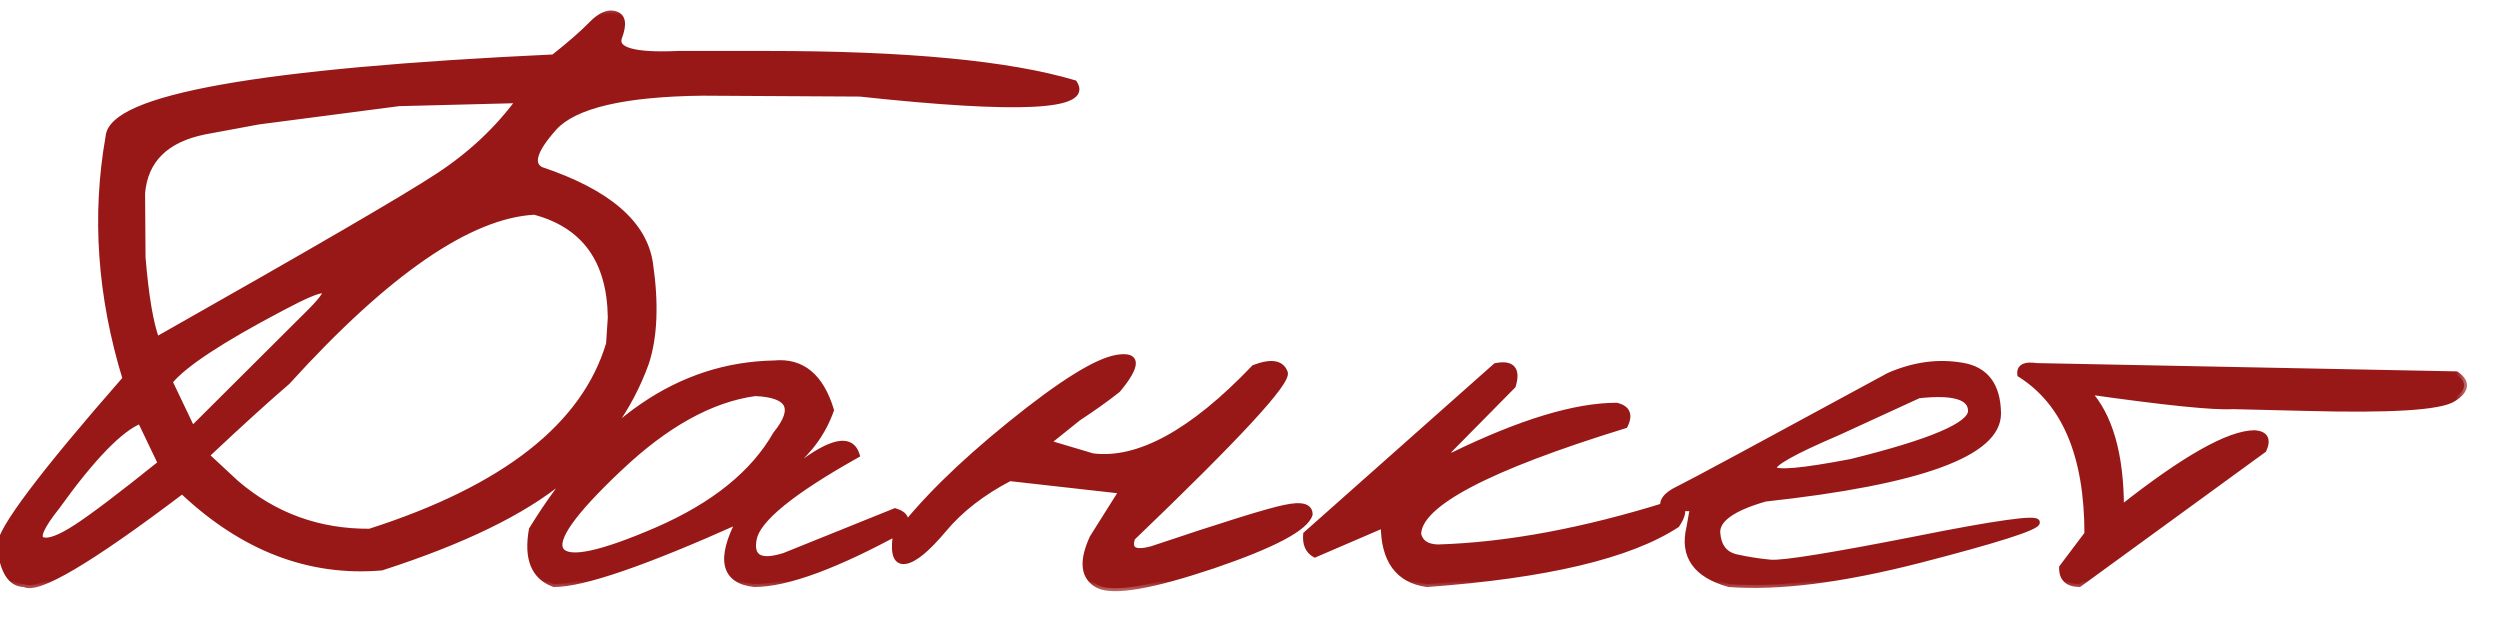 <?xml version="1.0" encoding="UTF-8"?> <svg xmlns="http://www.w3.org/2000/svg" width="84" height="21" viewBox="0 0 84 21" fill="none"><mask id="path-1-outside-1_3760_703" maskUnits="userSpaceOnUse" x="-1" y="0" width="84" height="20" fill="black"><rect fill="white" x="-1" width="84" height="20"></rect><path d="M19.878 0.815C20.171 0.513 20.439 0.4 20.684 0.479C20.928 0.557 20.967 0.815 20.801 1.255C20.645 1.694 21.309 1.88 22.793 1.812H25.781C30.459 1.812 33.897 2.139 36.094 2.793C36.631 3.604 34.228 3.721 28.887 3.145L23.613 3.115C20.967 3.145 19.302 3.535 18.618 4.287C17.944 5.039 17.798 5.513 18.179 5.708C20.425 6.46 21.645 7.51 21.841 8.857C22.036 10.195 21.992 11.304 21.709 12.183C21.152 13.726 20.21 15.039 18.882 16.123C17.564 17.207 15.542 18.189 12.817 19.067C10.386 19.273 8.154 18.413 6.123 16.489C3.027 18.833 1.26 19.878 0.82 19.624C0.361 19.624 0.088 19.194 0 18.335C0 17.808 1.406 15.938 4.219 12.725C3.369 9.951 3.179 7.241 3.647 4.595C3.745 3.276 8.73 2.388 18.604 1.929C19.17 1.479 19.595 1.108 19.878 0.815ZM8.687 4.082L6.87 4.419C5.571 4.683 4.873 5.371 4.775 6.484L4.79 8.652C4.897 9.951 5.054 10.874 5.259 11.421C10.474 8.472 13.623 6.641 14.707 5.928C15.801 5.215 16.714 4.36 17.446 3.364L13.403 3.467L8.687 4.082ZM6.929 15.303L7.939 16.24C9.219 17.334 10.713 17.876 12.422 17.866C16.963 16.411 19.644 14.307 20.464 11.553L20.523 10.659C20.493 8.745 19.639 7.563 17.959 7.114C15.771 7.231 13.003 9.136 9.653 12.827C8.979 13.403 8.071 14.229 6.929 15.303ZM5.698 12.827L6.46 14.424L10.459 10.44C11.338 9.551 11.001 9.521 9.448 10.352C7.407 11.426 6.157 12.251 5.698 12.827ZM1.904 17.031C1.377 17.695 1.216 18.066 1.421 18.145C1.626 18.223 2.007 18.081 2.563 17.72C3.12 17.358 4.067 16.641 5.405 15.566L4.717 14.131C4.033 14.404 3.096 15.371 1.904 17.031ZM26.016 12.212C26.943 12.124 27.578 12.646 27.92 13.779C27.666 14.502 27.222 15.127 26.587 15.654H26.836C27.949 14.805 28.599 14.683 28.784 15.288C26.606 16.509 25.454 17.446 25.327 18.101C25.2 18.745 25.547 18.936 26.367 18.672L30.073 17.178C30.435 17.285 30.518 17.49 30.322 17.793C28.096 19.014 26.436 19.624 25.342 19.624C24.326 19.507 24.16 18.794 24.844 17.485C21.67 18.911 19.595 19.624 18.618 19.624C17.944 19.38 17.695 18.77 17.871 17.793C20.117 14.131 22.832 12.271 26.016 12.212ZM20.801 15.742C19.238 17.217 18.589 18.135 18.852 18.496C19.116 18.857 20.195 18.628 22.09 17.808C23.994 16.977 25.322 15.903 26.074 14.585C26.777 13.716 26.543 13.257 25.371 13.208C23.887 13.413 22.363 14.258 20.801 15.742ZM42.144 12.358C42.71 12.144 43.052 12.197 43.169 12.52C43.286 12.832 41.577 14.683 38.042 18.071C37.905 18.481 38.125 18.608 38.701 18.452C41.143 17.632 42.637 17.168 43.184 17.061C43.73 16.943 44.004 17.017 44.004 17.28C43.867 17.739 42.778 18.315 40.737 19.009C38.696 19.692 37.422 19.912 36.914 19.668C36.406 19.414 36.338 18.882 36.709 18.071L37.705 16.489L33.926 16.064C33.008 16.543 32.27 17.114 31.714 17.778C31.157 18.442 30.727 18.799 30.425 18.848C30.132 18.896 30.02 18.638 30.088 18.071C30.967 16.899 32.251 15.63 33.94 14.263C35.64 12.886 36.836 12.139 37.529 12.021C38.232 11.904 38.242 12.261 37.559 13.091C37.178 13.394 36.733 13.711 36.226 14.043L35.185 14.878L36.709 15.332C38.252 15.527 40.063 14.536 42.144 12.358ZM50.259 12.3C50.806 12.192 50.996 12.412 50.83 12.959L48.516 15.303H48.809C51.094 14.19 52.93 13.633 54.316 13.633C54.678 13.721 54.77 13.94 54.595 14.292C49.966 15.718 47.651 16.939 47.651 17.954C47.72 18.237 47.94 18.384 48.31 18.394C50.625 18.325 53.203 17.847 56.045 16.958C56.562 16.919 56.66 17.144 56.338 17.632C54.756 18.667 51.958 19.331 47.944 19.624C46.977 19.487 46.494 18.823 46.494 17.632L44.18 18.628C43.955 18.501 43.857 18.276 43.887 17.954L50.259 12.3ZM63.472 12.622C64.302 12.261 65.117 12.148 65.918 12.285C66.719 12.412 67.124 12.949 67.134 13.896C67.134 15.234 64.526 16.186 59.312 16.753C58.218 17.065 57.681 17.446 57.7 17.895C57.73 18.345 57.93 18.618 58.301 18.716C58.682 18.804 59.082 18.867 59.502 18.906C59.932 18.936 61.538 18.677 64.321 18.13C67.105 17.573 68.477 17.383 68.438 17.559C68.408 17.725 67.09 18.145 64.482 18.818C61.885 19.482 59.756 19.751 58.096 19.624C56.982 19.311 56.538 18.682 56.763 17.734L56.88 17.075H55.898C55.82 16.841 55.986 16.626 56.397 16.431C56.816 16.226 59.175 14.956 63.472 12.622ZM61.758 14.526C58.721 15.825 58.867 16.157 62.197 15.523C64.883 14.858 66.226 14.287 66.226 13.809C66.226 13.33 65.64 13.154 64.468 13.281L61.758 14.526ZM68.438 12.3L82.529 12.578C82.91 12.842 82.876 13.115 82.427 13.398C81.978 13.682 80.322 13.784 77.461 13.706L75.015 13.648C74.39 13.687 72.764 13.521 70.137 13.149C70.889 13.96 71.265 15.273 71.265 17.09C73.403 15.4 74.902 14.556 75.762 14.556C76.113 14.585 76.211 14.771 76.055 15.112L69.858 19.624C69.468 19.614 69.277 19.429 69.287 19.067L70.137 17.939C70.137 15.312 69.385 13.525 67.881 12.578C67.852 12.334 68.037 12.241 68.438 12.3Z"></path></mask><path d="M19.878 0.815C20.171 0.513 20.439 0.4 20.684 0.479C20.928 0.557 20.967 0.815 20.801 1.255C20.645 1.694 21.309 1.88 22.793 1.812H25.781C30.459 1.812 33.897 2.139 36.094 2.793C36.631 3.604 34.228 3.721 28.887 3.145L23.613 3.115C20.967 3.145 19.302 3.535 18.618 4.287C17.944 5.039 17.798 5.513 18.179 5.708C20.425 6.46 21.645 7.51 21.841 8.857C22.036 10.195 21.992 11.304 21.709 12.183C21.152 13.726 20.21 15.039 18.882 16.123C17.564 17.207 15.542 18.189 12.817 19.067C10.386 19.273 8.154 18.413 6.123 16.489C3.027 18.833 1.26 19.878 0.82 19.624C0.361 19.624 0.088 19.194 0 18.335C0 17.808 1.406 15.938 4.219 12.725C3.369 9.951 3.179 7.241 3.647 4.595C3.745 3.276 8.73 2.388 18.604 1.929C19.17 1.479 19.595 1.108 19.878 0.815ZM8.687 4.082L6.87 4.419C5.571 4.683 4.873 5.371 4.775 6.484L4.79 8.652C4.897 9.951 5.054 10.874 5.259 11.421C10.474 8.472 13.623 6.641 14.707 5.928C15.801 5.215 16.714 4.36 17.446 3.364L13.403 3.467L8.687 4.082ZM6.929 15.303L7.939 16.24C9.219 17.334 10.713 17.876 12.422 17.866C16.963 16.411 19.644 14.307 20.464 11.553L20.523 10.659C20.493 8.745 19.639 7.563 17.959 7.114C15.771 7.231 13.003 9.136 9.653 12.827C8.979 13.403 8.071 14.229 6.929 15.303ZM5.698 12.827L6.46 14.424L10.459 10.44C11.338 9.551 11.001 9.521 9.448 10.352C7.407 11.426 6.157 12.251 5.698 12.827ZM1.904 17.031C1.377 17.695 1.216 18.066 1.421 18.145C1.626 18.223 2.007 18.081 2.563 17.72C3.12 17.358 4.067 16.641 5.405 15.566L4.717 14.131C4.033 14.404 3.096 15.371 1.904 17.031ZM26.016 12.212C26.943 12.124 27.578 12.646 27.92 13.779C27.666 14.502 27.222 15.127 26.587 15.654H26.836C27.949 14.805 28.599 14.683 28.784 15.288C26.606 16.509 25.454 17.446 25.327 18.101C25.2 18.745 25.547 18.936 26.367 18.672L30.073 17.178C30.435 17.285 30.518 17.49 30.322 17.793C28.096 19.014 26.436 19.624 25.342 19.624C24.326 19.507 24.16 18.794 24.844 17.485C21.67 18.911 19.595 19.624 18.618 19.624C17.944 19.38 17.695 18.77 17.871 17.793C20.117 14.131 22.832 12.271 26.016 12.212ZM20.801 15.742C19.238 17.217 18.589 18.135 18.852 18.496C19.116 18.857 20.195 18.628 22.09 17.808C23.994 16.977 25.322 15.903 26.074 14.585C26.777 13.716 26.543 13.257 25.371 13.208C23.887 13.413 22.363 14.258 20.801 15.742ZM42.144 12.358C42.71 12.144 43.052 12.197 43.169 12.52C43.286 12.832 41.577 14.683 38.042 18.071C37.905 18.481 38.125 18.608 38.701 18.452C41.143 17.632 42.637 17.168 43.184 17.061C43.73 16.943 44.004 17.017 44.004 17.28C43.867 17.739 42.778 18.315 40.737 19.009C38.696 19.692 37.422 19.912 36.914 19.668C36.406 19.414 36.338 18.882 36.709 18.071L37.705 16.489L33.926 16.064C33.008 16.543 32.27 17.114 31.714 17.778C31.157 18.442 30.727 18.799 30.425 18.848C30.132 18.896 30.02 18.638 30.088 18.071C30.967 16.899 32.251 15.63 33.94 14.263C35.64 12.886 36.836 12.139 37.529 12.021C38.232 11.904 38.242 12.261 37.559 13.091C37.178 13.394 36.733 13.711 36.226 14.043L35.185 14.878L36.709 15.332C38.252 15.527 40.063 14.536 42.144 12.358ZM50.259 12.3C50.806 12.192 50.996 12.412 50.83 12.959L48.516 15.303H48.809C51.094 14.19 52.93 13.633 54.316 13.633C54.678 13.721 54.77 13.94 54.595 14.292C49.966 15.718 47.651 16.939 47.651 17.954C47.72 18.237 47.94 18.384 48.31 18.394C50.625 18.325 53.203 17.847 56.045 16.958C56.562 16.919 56.66 17.144 56.338 17.632C54.756 18.667 51.958 19.331 47.944 19.624C46.977 19.487 46.494 18.823 46.494 17.632L44.18 18.628C43.955 18.501 43.857 18.276 43.887 17.954L50.259 12.3ZM63.472 12.622C64.302 12.261 65.117 12.148 65.918 12.285C66.719 12.412 67.124 12.949 67.134 13.896C67.134 15.234 64.526 16.186 59.312 16.753C58.218 17.065 57.681 17.446 57.7 17.895C57.73 18.345 57.93 18.618 58.301 18.716C58.682 18.804 59.082 18.867 59.502 18.906C59.932 18.936 61.538 18.677 64.321 18.13C67.105 17.573 68.477 17.383 68.438 17.559C68.408 17.725 67.09 18.145 64.482 18.818C61.885 19.482 59.756 19.751 58.096 19.624C56.982 19.311 56.538 18.682 56.763 17.734L56.88 17.075H55.898C55.82 16.841 55.986 16.626 56.397 16.431C56.816 16.226 59.175 14.956 63.472 12.622ZM61.758 14.526C58.721 15.825 58.867 16.157 62.197 15.523C64.883 14.858 66.226 14.287 66.226 13.809C66.226 13.33 65.64 13.154 64.468 13.281L61.758 14.526ZM68.438 12.3L82.529 12.578C82.91 12.842 82.876 13.115 82.427 13.398C81.978 13.682 80.322 13.784 77.461 13.706L75.015 13.648C74.39 13.687 72.764 13.521 70.137 13.149C70.889 13.96 71.265 15.273 71.265 17.09C73.403 15.4 74.902 14.556 75.762 14.556C76.113 14.585 76.211 14.771 76.055 15.112L69.858 19.624C69.468 19.614 69.277 19.429 69.287 19.067L70.137 17.939C70.137 15.312 69.385 13.525 67.881 12.578C67.852 12.334 68.037 12.241 68.438 12.3Z" fill="#981818"></path><path d="M19.878 0.815L19.806 0.746L19.806 0.746L19.878 0.815ZM20.801 1.255L20.707 1.22L20.707 1.221L20.801 1.255ZM22.793 1.812V1.711L22.788 1.712L22.793 1.812ZM36.094 2.793L36.177 2.738L36.157 2.707L36.122 2.697L36.094 2.793ZM28.887 3.145L28.898 3.045L28.887 3.045L28.887 3.145ZM23.613 3.115L23.614 3.015L23.612 3.015L23.613 3.115ZM18.618 4.287L18.544 4.22L18.544 4.22L18.618 4.287ZM18.179 5.708L18.133 5.797L18.14 5.8L18.147 5.803L18.179 5.708ZM21.841 8.857L21.742 8.872L21.742 8.872L21.841 8.857ZM21.709 12.183L21.803 12.217L21.804 12.213L21.709 12.183ZM18.882 16.123L18.819 16.046L18.818 16.046L18.882 16.123ZM12.817 19.067L12.826 19.167L12.837 19.166L12.848 19.163L12.817 19.067ZM6.123 16.489L6.192 16.417L6.13 16.358L6.063 16.41L6.123 16.489ZM0.82 19.624L0.87 19.537L0.847 19.524H0.82V19.624ZM0 18.335H-0.101L-0.099 18.345L0 18.335ZM4.219 12.725L4.294 12.79L4.331 12.749L4.314 12.695L4.219 12.725ZM3.647 4.595L3.746 4.612L3.747 4.602L3.647 4.595ZM18.604 1.929L18.608 2.029L18.64 2.027L18.666 2.007L18.604 1.929ZM8.687 4.082L8.674 3.983L8.668 3.984L8.687 4.082ZM6.87 4.419L6.852 4.321L6.85 4.321L6.87 4.419ZM4.775 6.484L4.675 6.476L4.675 6.485L4.775 6.484ZM4.79 8.652L4.69 8.653L4.69 8.661L4.79 8.652ZM5.259 11.421L5.165 11.456L5.206 11.566L5.308 11.508L5.259 11.421ZM14.707 5.928L14.652 5.844L14.652 5.844L14.707 5.928ZM17.446 3.364L17.527 3.424L17.648 3.259L17.444 3.264L17.446 3.364ZM13.403 3.467L13.401 3.366L13.39 3.368L13.403 3.467ZM6.929 15.303L6.86 15.23L6.782 15.303L6.861 15.376L6.929 15.303ZM7.939 16.24L7.871 16.314L7.874 16.316L7.939 16.24ZM12.422 17.866L12.422 17.966L12.438 17.966L12.452 17.961L12.422 17.866ZM20.464 11.553L20.56 11.581L20.563 11.57L20.564 11.559L20.464 11.553ZM20.523 10.659L20.623 10.666L20.622 10.658L20.523 10.659ZM17.959 7.114L17.985 7.018L17.97 7.014L17.954 7.014L17.959 7.114ZM9.653 12.827L9.719 12.904L9.727 12.894L9.653 12.827ZM5.698 12.827L5.62 12.765L5.581 12.814L5.608 12.87L5.698 12.827ZM6.46 14.424L6.37 14.467L6.431 14.594L6.531 14.495L6.46 14.424ZM10.459 10.44L10.53 10.51L10.53 10.51L10.459 10.44ZM9.448 10.352L9.495 10.44L9.495 10.44L9.448 10.352ZM1.904 17.031L1.983 17.093L1.986 17.09L1.904 17.031ZM2.563 17.72L2.509 17.636L2.563 17.72ZM5.405 15.566L5.468 15.644L5.53 15.595L5.495 15.523L5.405 15.566ZM4.717 14.131L4.807 14.088L4.767 14.003L4.68 14.038L4.717 14.131ZM19.95 0.885C20.235 0.591 20.465 0.514 20.653 0.574L20.714 0.383C20.414 0.287 20.107 0.435 19.806 0.746L19.95 0.885ZM20.653 0.574C20.699 0.589 20.73 0.61 20.752 0.635C20.773 0.661 20.79 0.696 20.797 0.746C20.813 0.85 20.788 1.005 20.707 1.22L20.894 1.29C20.979 1.065 21.018 0.871 20.995 0.716C20.983 0.637 20.954 0.565 20.905 0.507C20.855 0.448 20.79 0.408 20.714 0.383L20.653 0.574ZM20.707 1.221C20.658 1.358 20.671 1.49 20.76 1.6C20.843 1.702 20.982 1.772 21.155 1.82C21.503 1.917 22.054 1.946 22.798 1.911L22.788 1.712C22.047 1.746 21.524 1.715 21.209 1.627C21.05 1.583 20.959 1.528 20.915 1.474C20.877 1.427 20.865 1.372 20.895 1.288L20.707 1.221ZM22.793 1.912H25.781V1.712H22.793V1.912ZM25.781 1.912C30.457 1.912 33.883 2.239 36.065 2.889L36.122 2.697C33.91 2.038 30.461 1.712 25.781 1.712V1.912ZM36.01 2.848C36.069 2.936 36.074 2.995 36.062 3.035C36.049 3.077 36.007 3.129 35.901 3.181C35.688 3.287 35.29 3.36 34.69 3.389C33.497 3.447 31.568 3.333 28.897 3.045L28.876 3.244C31.547 3.532 33.49 3.648 34.7 3.589C35.301 3.559 35.736 3.487 35.99 3.36C36.118 3.297 36.217 3.211 36.253 3.094C36.29 2.974 36.253 2.852 36.177 2.738L36.01 2.848ZM28.887 3.045L23.614 3.015L23.613 3.215L28.886 3.245L28.887 3.045ZM23.612 3.015C22.285 3.03 21.199 3.135 20.357 3.333C19.517 3.53 18.906 3.822 18.544 4.22L18.692 4.354C19.014 4 19.578 3.721 20.402 3.528C21.225 3.335 22.295 3.23 23.614 3.215L23.612 3.015ZM18.544 4.22C18.205 4.598 17.987 4.918 17.907 5.177C17.867 5.308 17.859 5.432 17.898 5.542C17.937 5.655 18.02 5.739 18.133 5.797L18.224 5.619C18.147 5.579 18.105 5.531 18.086 5.476C18.066 5.42 18.066 5.342 18.099 5.236C18.165 5.021 18.357 4.728 18.693 4.354L18.544 4.22ZM18.147 5.803C20.385 6.552 21.555 7.583 21.742 8.872L21.94 8.843C21.736 7.436 20.465 6.368 18.21 5.613L18.147 5.803ZM21.742 8.872C21.936 10.201 21.891 11.293 21.614 12.152L21.804 12.213C22.094 11.315 22.136 10.19 21.94 8.843L21.742 8.872ZM21.615 12.149C21.065 13.674 20.133 14.973 18.819 16.046L18.945 16.201C20.287 15.106 21.24 13.777 21.803 12.217L21.615 12.149ZM18.818 16.046C17.514 17.118 15.506 18.095 12.787 18.972L12.848 19.163C15.578 18.282 17.613 17.296 18.945 16.2L18.818 16.046ZM12.809 18.968C10.41 19.17 8.206 18.324 6.192 16.417L6.054 16.562C8.103 18.502 10.361 19.375 12.826 19.167L12.809 18.968ZM6.063 16.41C4.516 17.581 3.304 18.425 2.425 18.945C1.985 19.205 1.632 19.381 1.365 19.477C1.232 19.525 1.123 19.551 1.038 19.559C0.952 19.567 0.9 19.555 0.87 19.537L0.77 19.711C0.85 19.757 0.95 19.768 1.056 19.758C1.164 19.748 1.29 19.716 1.433 19.665C1.717 19.563 2.083 19.379 2.526 19.117C3.415 18.591 4.635 17.741 6.183 16.569L6.063 16.41ZM0.82 19.524C0.629 19.524 0.476 19.438 0.355 19.248C0.231 19.052 0.143 18.748 0.099 18.325L-0.099 18.345C-0.055 18.781 0.038 19.121 0.187 19.355C0.339 19.595 0.552 19.724 0.82 19.724V19.524ZM0.1 18.335C0.1 18.288 0.116 18.216 0.159 18.112C0.2 18.01 0.263 17.886 0.35 17.738C0.523 17.443 0.784 17.063 1.135 16.597C1.836 15.665 2.888 14.396 4.294 12.79L4.144 12.659C2.737 14.266 1.68 15.539 0.975 16.477C0.622 16.946 0.356 17.333 0.177 17.637C0.088 17.789 0.02 17.923 -0.027 18.037C-0.072 18.149 -0.1 18.25 -0.1 18.335H0.1ZM4.314 12.695C3.469 9.936 3.28 7.242 3.746 4.612L3.549 4.577C3.077 7.241 3.269 9.967 4.123 12.754L4.314 12.695ZM3.747 4.602C3.757 4.471 3.828 4.335 3.981 4.194C4.134 4.053 4.365 3.914 4.677 3.778C5.302 3.507 6.233 3.26 7.477 3.038C9.963 2.595 13.673 2.258 18.608 2.029L18.599 1.829C13.661 2.058 9.941 2.396 7.442 2.841C6.193 3.064 5.243 3.314 4.597 3.595C4.274 3.735 4.022 3.885 3.846 4.047C3.669 4.209 3.562 4.389 3.548 4.587L3.747 4.602ZM18.666 2.007C19.233 1.557 19.662 1.183 19.95 0.885L19.806 0.746C19.527 1.034 19.107 1.402 18.541 1.85L18.666 2.007ZM8.668 3.984L6.852 4.321L6.888 4.517L8.705 4.18L8.668 3.984ZM6.85 4.321C6.188 4.455 5.669 4.7 5.302 5.062C4.934 5.425 4.726 5.899 4.676 6.476L4.875 6.493C4.922 5.957 5.113 5.53 5.443 5.204C5.774 4.878 6.253 4.646 6.89 4.517L6.85 4.321ZM4.675 6.485L4.69 8.653L4.89 8.652L4.875 6.484L4.675 6.485ZM4.69 8.661C4.798 9.96 4.955 10.895 5.165 11.456L5.352 11.386C5.153 10.853 4.997 9.942 4.89 8.644L4.69 8.661ZM5.308 11.508C10.521 8.559 13.675 6.726 14.762 6.011L14.652 5.844C13.572 6.555 10.426 8.384 5.21 11.334L5.308 11.508ZM14.762 6.012C15.865 5.292 16.787 4.43 17.527 3.424L17.366 3.305C16.641 4.291 15.737 5.137 14.652 5.844L14.762 6.012ZM17.444 3.264L13.401 3.367L13.406 3.567L17.449 3.464L17.444 3.264ZM13.39 3.368L8.674 3.983L8.699 4.181L13.416 3.566L13.39 3.368ZM6.861 15.376L7.871 16.314L8.007 16.167L6.997 15.229L6.861 15.376ZM7.874 16.316C9.172 17.426 10.69 17.976 12.422 17.966L12.421 17.766C10.736 17.776 9.265 17.242 8.004 16.164L7.874 16.316ZM12.452 17.961C17.004 16.503 19.725 14.383 20.56 11.581L20.368 11.524C19.562 14.23 16.922 16.319 12.391 17.771L12.452 17.961ZM20.564 11.559L20.622 10.666L20.423 10.653L20.364 11.546L20.564 11.559ZM20.622 10.658C20.608 9.686 20.383 8.891 19.941 8.279C19.497 7.666 18.842 7.247 17.985 7.018L17.933 7.211C18.755 7.431 19.367 7.827 19.779 8.396C20.191 8.966 20.408 9.718 20.422 10.661L20.622 10.658ZM17.954 7.014C16.834 7.074 15.577 7.591 14.185 8.548C12.792 9.506 11.257 10.911 9.579 12.76L9.727 12.894C11.399 11.052 12.923 9.659 14.299 8.713C15.675 7.766 16.896 7.271 17.964 7.214L17.954 7.014ZM9.588 12.751C8.913 13.329 8.003 14.155 6.86 15.23L6.997 15.376C8.139 14.302 9.046 13.478 9.718 12.903L9.588 12.751ZM5.608 12.87L6.37 14.467L6.55 14.381L5.788 12.784L5.608 12.87ZM6.531 14.495L10.53 10.51L10.388 10.369L6.389 14.353L6.531 14.495ZM10.53 10.51C10.75 10.287 10.902 10.111 10.976 9.985C10.995 9.953 11.011 9.921 11.021 9.89C11.032 9.86 11.039 9.825 11.034 9.789C11.028 9.749 11.009 9.712 10.974 9.686C10.942 9.663 10.905 9.654 10.874 9.651C10.813 9.646 10.737 9.66 10.654 9.684C10.569 9.709 10.466 9.747 10.346 9.798C10.106 9.9 9.79 10.055 9.401 10.263L9.495 10.44C9.883 10.233 10.192 10.081 10.424 9.982C10.54 9.933 10.635 9.898 10.71 9.876C10.787 9.854 10.834 9.849 10.857 9.851C10.868 9.852 10.864 9.853 10.855 9.847C10.843 9.838 10.837 9.825 10.836 9.816C10.835 9.81 10.837 9.812 10.832 9.826C10.828 9.839 10.819 9.858 10.804 9.883C10.743 9.986 10.607 10.147 10.388 10.369L10.53 10.51ZM9.402 10.263C8.38 10.801 7.554 11.278 6.925 11.693C6.298 12.106 5.86 12.464 5.62 12.765L5.776 12.889C5.996 12.614 6.412 12.271 7.035 11.86C7.656 11.45 8.476 10.976 9.495 10.44L9.402 10.263ZM1.826 16.969C1.561 17.302 1.382 17.57 1.296 17.768C1.254 17.866 1.228 17.959 1.236 18.041C1.24 18.084 1.254 18.125 1.281 18.162C1.308 18.198 1.345 18.223 1.385 18.238L1.456 18.051C1.446 18.047 1.442 18.043 1.441 18.041C1.44 18.04 1.437 18.035 1.435 18.021C1.432 17.991 1.442 17.935 1.48 17.847C1.555 17.675 1.72 17.424 1.983 17.093L1.826 16.969ZM1.385 18.238C1.523 18.291 1.699 18.264 1.895 18.191C2.095 18.116 2.337 17.986 2.618 17.804L2.509 17.636C2.234 17.815 2.006 17.936 1.825 18.003C1.641 18.072 1.524 18.077 1.456 18.051L1.385 18.238ZM2.618 17.804C3.179 17.439 4.13 16.718 5.468 15.644L5.343 15.488C4.005 16.563 3.061 17.278 2.509 17.636L2.618 17.804ZM5.495 15.523L4.807 14.088L4.627 14.174L5.315 15.61L5.495 15.523ZM4.68 14.038C4.318 14.183 3.901 14.505 3.429 14.991C2.956 15.48 2.42 16.141 1.823 16.973L1.986 17.09C2.58 16.262 3.109 15.609 3.573 15.131C4.039 14.65 4.432 14.352 4.754 14.224L4.68 14.038ZM26.016 12.212L26.017 12.312L26.025 12.312L26.016 12.212ZM27.92 13.779L28.014 13.812L28.025 13.782L28.016 13.75L27.92 13.779ZM26.587 15.654L26.523 15.577L26.31 15.754H26.587V15.654ZM26.836 15.654V15.754H26.87L26.897 15.734L26.836 15.654ZM28.784 15.288L28.833 15.375L28.903 15.336L28.88 15.259L28.784 15.288ZM25.327 18.101L25.425 18.12L25.425 18.12L25.327 18.101ZM26.367 18.672L26.398 18.767L26.405 18.765L26.367 18.672ZM30.073 17.178L30.102 17.082L30.068 17.072L30.036 17.085L30.073 17.178ZM30.322 17.793L30.37 17.881L30.393 17.869L30.406 17.847L30.322 17.793ZM25.342 19.624L25.33 19.724H25.342V19.624ZM24.844 17.485L24.932 17.532L25.066 17.276L24.803 17.394L24.844 17.485ZM18.618 19.624L18.584 19.718L18.601 19.724H18.618V19.624ZM17.871 17.793L17.786 17.741L17.776 17.757L17.773 17.775L17.871 17.793ZM20.801 15.742L20.869 15.815L20.87 15.815L20.801 15.742ZM22.09 17.808L22.13 17.899L22.13 17.899L22.09 17.808ZM26.074 14.585L25.997 14.522L25.991 14.528L25.987 14.535L26.074 14.585ZM25.371 13.208L25.375 13.108L25.366 13.108L25.357 13.109L25.371 13.208ZM26.025 12.312C26.466 12.27 26.83 12.373 27.124 12.615C27.421 12.859 27.657 13.253 27.824 13.808L28.016 13.75C27.841 13.173 27.589 12.739 27.251 12.461C26.91 12.18 26.493 12.066 26.006 12.112L26.025 12.312ZM27.826 13.746C27.578 14.45 27.145 15.061 26.523 15.577L26.651 15.731C27.298 15.193 27.754 14.553 28.014 13.812L27.826 13.746ZM26.587 15.754H26.836V15.554H26.587V15.754ZM26.897 15.734C27.452 15.31 27.876 15.08 28.176 15.024C28.324 14.996 28.431 15.012 28.508 15.057C28.584 15.101 28.647 15.182 28.689 15.317L28.88 15.259C28.828 15.091 28.741 14.96 28.608 14.884C28.477 14.808 28.317 14.794 28.14 14.827C27.79 14.893 27.333 15.149 26.775 15.575L26.897 15.734ZM28.735 15.201C27.644 15.812 26.806 16.355 26.224 16.829C25.932 17.066 25.703 17.288 25.537 17.494C25.372 17.7 25.265 17.896 25.229 18.081L25.425 18.12C25.453 17.978 25.538 17.812 25.693 17.619C25.847 17.428 26.065 17.216 26.35 16.984C26.919 16.521 27.746 15.985 28.833 15.375L28.735 15.201ZM25.229 18.081C25.163 18.414 25.21 18.686 25.444 18.814C25.553 18.875 25.691 18.894 25.847 18.884C26.004 18.874 26.188 18.834 26.398 18.767L26.337 18.577C26.136 18.641 25.969 18.676 25.834 18.685C25.699 18.693 25.604 18.674 25.54 18.639C25.428 18.577 25.364 18.432 25.425 18.12L25.229 18.081ZM26.405 18.765L30.111 17.27L30.036 17.085L26.33 18.579L26.405 18.765ZM30.045 17.274C30.216 17.325 30.29 17.39 30.314 17.45C30.337 17.507 30.329 17.597 30.238 17.739L30.406 17.847C30.51 17.686 30.559 17.522 30.499 17.375C30.44 17.229 30.292 17.138 30.102 17.082L30.045 17.274ZM30.274 17.705C28.048 18.926 26.408 19.524 25.342 19.524V19.724C26.463 19.724 28.144 19.101 30.37 17.881L30.274 17.705ZM25.353 19.525C25.109 19.497 24.926 19.434 24.797 19.343C24.67 19.253 24.589 19.133 24.553 18.979C24.479 18.66 24.592 18.183 24.932 17.532L24.755 17.439C24.412 18.096 24.266 18.63 24.358 19.024C24.405 19.226 24.514 19.388 24.682 19.506C24.848 19.623 25.066 19.693 25.33 19.723L25.353 19.525ZM24.803 17.394C23.217 18.106 21.908 18.64 20.875 18.995C19.838 19.351 19.088 19.524 18.618 19.524V19.724C19.125 19.724 19.901 19.541 20.939 19.184C21.981 18.826 23.296 18.29 24.885 17.577L24.803 17.394ZM18.652 19.53C18.339 19.417 18.131 19.222 18.019 18.945C17.904 18.665 17.883 18.289 17.97 17.811L17.773 17.775C17.683 18.273 17.699 18.691 17.833 19.021C17.97 19.355 18.223 19.587 18.584 19.718L18.652 19.53ZM17.956 17.845C20.192 14.201 22.879 12.37 26.017 12.312L26.014 12.112C22.785 12.171 20.043 14.061 17.786 17.741L17.956 17.845ZM20.732 15.669C19.95 16.408 19.391 17.012 19.06 17.479C18.895 17.712 18.783 17.917 18.73 18.092C18.678 18.266 18.68 18.429 18.772 18.555L18.933 18.437C18.894 18.383 18.878 18.295 18.922 18.15C18.965 18.005 19.064 17.82 19.224 17.594C19.542 17.144 20.09 16.551 20.869 15.815L20.732 15.669ZM18.772 18.555C18.861 18.678 19.012 18.738 19.193 18.756C19.376 18.774 19.606 18.751 19.88 18.693C20.43 18.576 21.18 18.31 22.13 17.899L22.05 17.716C21.105 18.125 20.369 18.384 19.839 18.497C19.574 18.554 19.366 18.572 19.213 18.557C19.059 18.542 18.975 18.495 18.933 18.437L18.772 18.555ZM22.13 17.899C24.047 17.064 25.395 15.977 26.161 14.634L25.987 14.535C25.249 15.829 23.942 16.891 22.05 17.716L22.13 17.899ZM26.152 14.648C26.331 14.426 26.456 14.225 26.52 14.043C26.584 13.861 26.59 13.691 26.515 13.543C26.44 13.398 26.297 13.296 26.108 13.227C25.919 13.159 25.673 13.12 25.375 13.108L25.367 13.308C25.655 13.32 25.878 13.357 26.04 13.416C26.203 13.474 26.294 13.551 26.337 13.634C26.379 13.717 26.384 13.827 26.331 13.977C26.278 14.128 26.169 14.309 25.997 14.522L26.152 14.648ZM25.357 13.109C23.845 13.318 22.303 14.177 20.732 15.67L20.87 15.815C22.423 14.339 23.928 13.508 25.385 13.307L25.357 13.109ZM42.144 12.358L42.108 12.265L42.087 12.273L42.071 12.289L42.144 12.358ZM43.169 12.52L43.075 12.554L43.075 12.555L43.169 12.52ZM38.042 18.071L37.973 17.999L37.955 18.016L37.947 18.04L38.042 18.071ZM38.701 18.452L38.727 18.549L38.733 18.547L38.701 18.452ZM43.184 17.061L43.203 17.159L43.205 17.158L43.184 17.061ZM44.004 17.28L44.1 17.309L44.104 17.295V17.28H44.004ZM40.737 19.009L40.769 19.104L40.77 19.104L40.737 19.009ZM36.914 19.668L36.869 19.757L36.871 19.758L36.914 19.668ZM36.709 18.071L36.624 18.017L36.618 18.03L36.709 18.071ZM37.705 16.489L37.79 16.543L37.875 16.408L37.716 16.39L37.705 16.489ZM33.926 16.064L33.937 15.965L33.907 15.962L33.88 15.976L33.926 16.064ZM30.425 18.848L30.409 18.749L30.408 18.749L30.425 18.848ZM30.088 18.071L30.008 18.011L29.992 18.033L29.989 18.059L30.088 18.071ZM33.94 14.263L34.003 14.34L34.003 14.34L33.94 14.263ZM37.529 12.021L37.513 11.923L37.513 11.923L37.529 12.021ZM37.559 13.091L37.621 13.169L37.629 13.162L37.636 13.154L37.559 13.091ZM36.226 14.043L36.171 13.959L36.163 13.965L36.226 14.043ZM35.185 14.878L35.123 14.8L34.974 14.919L35.157 14.974L35.185 14.878ZM36.709 15.332L36.68 15.428L36.688 15.43L36.696 15.431L36.709 15.332ZM42.179 12.452C42.457 12.347 42.664 12.313 42.809 12.336C42.88 12.348 42.934 12.372 42.976 12.405C43.017 12.44 43.051 12.487 43.075 12.554L43.263 12.485C43.228 12.391 43.176 12.311 43.102 12.251C43.029 12.191 42.94 12.155 42.84 12.139C42.644 12.108 42.397 12.155 42.108 12.265L42.179 12.452ZM43.075 12.555C43.073 12.549 43.077 12.552 43.072 12.575C43.067 12.596 43.057 12.625 43.037 12.665C42.999 12.744 42.932 12.85 42.834 12.983C42.638 13.249 42.328 13.612 41.902 14.074C41.049 14.997 39.74 16.305 37.973 17.999L38.111 18.143C39.879 16.449 41.192 15.137 42.049 14.21C42.477 13.746 42.793 13.377 42.995 13.102C43.096 12.964 43.171 12.848 43.217 12.753C43.24 12.705 43.258 12.66 43.267 12.618C43.276 12.577 43.279 12.529 43.263 12.484L43.075 12.555ZM37.947 18.04C37.911 18.149 37.894 18.252 37.907 18.341C37.922 18.436 37.971 18.513 38.054 18.561C38.132 18.606 38.231 18.62 38.34 18.616C38.449 18.612 38.579 18.589 38.727 18.549L38.675 18.356C38.535 18.394 38.421 18.413 38.332 18.416C38.242 18.42 38.186 18.406 38.154 18.387C38.128 18.372 38.111 18.35 38.105 18.311C38.098 18.266 38.105 18.198 38.137 18.103L37.947 18.04ZM38.733 18.547C41.177 17.726 42.664 17.265 43.203 17.159L43.164 16.962C42.609 17.071 41.108 17.538 38.669 18.357L38.733 18.547ZM43.205 17.158C43.475 17.1 43.66 17.094 43.773 17.124C43.827 17.139 43.858 17.16 43.875 17.181C43.892 17.202 43.904 17.232 43.904 17.28H44.104C44.104 17.197 44.082 17.119 44.03 17.055C43.979 16.992 43.907 16.953 43.825 16.931C43.664 16.888 43.439 16.904 43.163 16.963L43.205 17.158ZM43.908 17.252C43.882 17.339 43.806 17.446 43.658 17.57C43.513 17.693 43.307 17.826 43.038 17.968C42.5 18.253 41.724 18.568 40.705 18.914L40.77 19.104C41.792 18.756 42.58 18.437 43.132 18.145C43.407 17.999 43.627 17.859 43.787 17.723C43.947 17.588 44.057 17.451 44.1 17.309L43.908 17.252ZM40.706 18.914C39.687 19.255 38.864 19.479 38.234 19.588C37.919 19.642 37.655 19.667 37.44 19.664C37.224 19.661 37.066 19.63 36.957 19.578L36.871 19.758C37.016 19.828 37.208 19.861 37.437 19.864C37.668 19.867 37.946 19.84 38.268 19.785C38.912 19.674 39.746 19.446 40.769 19.104L40.706 18.914ZM36.959 19.578C36.733 19.465 36.611 19.297 36.581 19.066C36.55 18.827 36.617 18.511 36.8 18.113L36.618 18.03C36.429 18.442 36.345 18.798 36.383 19.091C36.422 19.392 36.588 19.617 36.869 19.757L36.959 19.578ZM36.794 18.125L37.79 16.543L37.62 16.436L36.624 18.018L36.794 18.125ZM37.716 16.39L33.937 15.965L33.915 16.164L37.694 16.589L37.716 16.39ZM33.88 15.976C32.952 16.459 32.204 17.038 31.637 17.714L31.791 17.843C32.337 17.19 33.063 16.627 33.972 16.153L33.88 15.976ZM31.637 17.714C31.361 18.044 31.119 18.294 30.91 18.467C30.7 18.642 30.533 18.729 30.409 18.749L30.441 18.946C30.619 18.918 30.819 18.802 31.038 18.621C31.259 18.437 31.51 18.177 31.791 17.843L31.637 17.714ZM30.408 18.749C30.35 18.759 30.311 18.752 30.285 18.738C30.259 18.724 30.234 18.699 30.213 18.65C30.168 18.547 30.153 18.363 30.187 18.083L29.989 18.059C29.954 18.346 29.962 18.575 30.029 18.73C30.064 18.811 30.117 18.876 30.193 18.915C30.268 18.954 30.353 18.961 30.441 18.946L30.408 18.749ZM30.168 18.131C31.04 16.968 32.318 15.705 34.003 14.34L33.877 14.185C32.184 15.555 30.893 16.831 30.008 18.011L30.168 18.131ZM34.003 14.34C34.851 13.653 35.572 13.125 36.165 12.755C36.761 12.382 37.219 12.175 37.546 12.12L37.513 11.923C37.146 11.985 36.659 12.21 36.059 12.585C35.456 12.961 34.729 13.495 33.877 14.185L34.003 14.34ZM37.546 12.12C37.717 12.091 37.83 12.095 37.895 12.117C37.925 12.127 37.941 12.14 37.949 12.15C37.956 12.161 37.963 12.176 37.964 12.204C37.966 12.264 37.936 12.363 37.854 12.508C37.774 12.649 37.651 12.822 37.481 13.027L37.636 13.154C37.809 12.945 37.94 12.762 38.028 12.607C38.115 12.454 38.167 12.316 38.164 12.198C38.162 12.137 38.145 12.078 38.107 12.028C38.069 11.979 38.017 11.947 37.959 11.928C37.845 11.89 37.693 11.893 37.513 11.923L37.546 12.12ZM37.496 13.012C37.118 13.313 36.677 13.629 36.171 13.959L36.28 14.127C36.79 13.793 37.237 13.474 37.621 13.169L37.496 13.012ZM36.163 13.965L35.123 14.8L35.248 14.956L36.288 14.121L36.163 13.965ZM35.157 14.974L36.68 15.428L36.738 15.236L35.214 14.782L35.157 14.974ZM36.696 15.431C38.291 15.633 40.133 14.608 42.216 12.428L42.071 12.289C39.994 14.464 38.213 15.422 36.721 15.233L36.696 15.431ZM50.259 12.3L50.239 12.202L50.213 12.207L50.192 12.225L50.259 12.3ZM50.83 12.959L50.901 13.029L50.919 13.012L50.926 12.988L50.83 12.959ZM48.516 15.303L48.444 15.232L48.276 15.403H48.516V15.303ZM48.809 15.303V15.403H48.832L48.852 15.393L48.809 15.303ZM54.316 13.633L54.34 13.536L54.328 13.533H54.316V13.633ZM54.595 14.292L54.624 14.388L54.665 14.375L54.684 14.337L54.595 14.292ZM47.651 17.954H47.551V17.966L47.554 17.978L47.651 17.954ZM48.31 18.394L48.308 18.494L48.313 18.494L48.31 18.394ZM56.045 16.958L56.037 16.858L56.026 16.859L56.015 16.863L56.045 16.958ZM56.338 17.632L56.393 17.715L56.41 17.704L56.421 17.687L56.338 17.632ZM47.944 19.624L47.93 19.723L47.941 19.724L47.952 19.724L47.944 19.624ZM46.494 17.632H46.594V17.48L46.455 17.54L46.494 17.632ZM44.18 18.628L44.13 18.715L44.174 18.739L44.219 18.72L44.18 18.628ZM43.887 17.954L43.82 17.879L43.791 17.906L43.787 17.945L43.887 17.954ZM50.278 12.398C50.548 12.345 50.68 12.384 50.736 12.45C50.794 12.516 50.816 12.659 50.734 12.93L50.926 12.988C51.01 12.712 51.02 12.471 50.887 12.319C50.753 12.164 50.517 12.147 50.239 12.202L50.278 12.398ZM50.759 12.889L48.444 15.232L48.587 15.373L50.901 13.029L50.759 12.889ZM48.516 15.403H48.809V15.203H48.516V15.403ZM48.852 15.393C51.133 14.281 52.953 13.733 54.316 13.733V13.533C52.907 13.533 51.054 14.098 48.765 15.213L48.852 15.393ZM54.293 13.73C54.46 13.771 54.536 13.835 54.565 13.902C54.594 13.972 54.588 14.081 54.505 14.247L54.684 14.337C54.777 14.151 54.812 13.975 54.749 13.825C54.685 13.672 54.534 13.583 54.34 13.536L54.293 13.73ZM54.565 14.196C52.249 14.91 50.506 15.574 49.341 16.188C48.758 16.496 48.315 16.793 48.016 17.082C47.718 17.37 47.551 17.661 47.551 17.954H47.751C47.751 17.74 47.874 17.497 48.155 17.226C48.434 16.956 48.859 16.669 49.434 16.365C50.583 15.759 52.312 15.1 54.624 14.388L54.565 14.196ZM47.554 17.978C47.594 18.141 47.679 18.271 47.812 18.36C47.943 18.447 48.111 18.488 48.308 18.494L48.313 18.294C48.139 18.289 48.012 18.253 47.923 18.193C47.836 18.135 47.778 18.05 47.749 17.931L47.554 17.978ZM48.313 18.494C50.639 18.425 53.227 17.944 56.075 17.053L56.015 16.863C53.18 17.749 50.611 18.226 48.308 18.294L48.313 18.494ZM56.052 17.058C56.176 17.048 56.265 17.056 56.325 17.074C56.384 17.091 56.405 17.116 56.415 17.137C56.425 17.162 56.43 17.207 56.406 17.285C56.381 17.362 56.332 17.459 56.254 17.577L56.421 17.687C56.505 17.561 56.564 17.447 56.596 17.345C56.628 17.245 56.636 17.145 56.598 17.057C56.559 16.966 56.479 16.911 56.383 16.882C56.289 16.854 56.172 16.848 56.037 16.858L56.052 17.058ZM56.283 17.548C54.724 18.568 51.949 19.232 47.937 19.524L47.952 19.724C51.967 19.431 54.788 18.766 56.393 17.715L56.283 17.548ZM47.958 19.525C47.496 19.46 47.16 19.271 46.938 18.965C46.713 18.656 46.594 18.215 46.594 17.632H46.394C46.394 18.239 46.517 18.727 46.776 19.082C47.036 19.44 47.426 19.652 47.93 19.723L47.958 19.525ZM46.455 17.54L44.14 18.536L44.219 18.72L46.534 17.724L46.455 17.54ZM44.229 18.541C44.134 18.488 44.069 18.416 44.03 18.324C43.989 18.232 43.973 18.113 43.986 17.963L43.787 17.945C43.771 18.118 43.789 18.272 43.846 18.404C43.904 18.538 44 18.641 44.13 18.715L44.229 18.541ZM43.953 18.029L50.325 12.375L50.192 12.225L43.82 17.879L43.953 18.029ZM63.472 12.622L63.432 12.53L63.424 12.534L63.472 12.622ZM65.918 12.285L65.901 12.384L65.902 12.384L65.918 12.285ZM67.134 13.896H67.234L67.234 13.896L67.134 13.896ZM59.312 16.753L59.301 16.654L59.292 16.654L59.284 16.657L59.312 16.753ZM57.7 17.895L57.6 17.9L57.6 17.902L57.7 17.895ZM58.301 18.716L58.275 18.813L58.278 18.813L58.301 18.716ZM59.502 18.906L59.493 19.006L59.495 19.006L59.502 18.906ZM64.321 18.13L64.341 18.228L64.341 18.228L64.321 18.13ZM68.438 17.559L68.34 17.537L68.339 17.541L68.438 17.559ZM64.482 18.818L64.507 18.915L64.507 18.915L64.482 18.818ZM58.096 19.624L58.069 19.72L58.078 19.723L58.088 19.724L58.096 19.624ZM56.763 17.734L56.86 17.758L56.861 17.752L56.763 17.734ZM56.88 17.075L56.978 17.093L56.999 16.975H56.88V17.075ZM55.898 17.075L55.804 17.107L55.826 17.175H55.898V17.075ZM56.397 16.431L56.44 16.521L56.44 16.52L56.397 16.431ZM61.758 14.526L61.797 14.618L61.8 14.617L61.758 14.526ZM62.197 15.523L62.216 15.621L62.221 15.62L62.197 15.523ZM64.468 13.281L64.457 13.182L64.441 13.184L64.426 13.19L64.468 13.281ZM63.512 12.714C64.326 12.359 65.122 12.251 65.901 12.384L65.935 12.187C65.113 12.046 64.278 12.162 63.432 12.53L63.512 12.714ZM65.902 12.384C66.283 12.444 66.559 12.6 66.743 12.843C66.928 13.089 67.029 13.437 67.034 13.898L67.234 13.896C67.229 13.409 67.122 13.014 66.902 12.723C66.681 12.43 66.354 12.253 65.934 12.186L65.902 12.384ZM67.034 13.896C67.034 14.194 66.89 14.479 66.579 14.752C66.266 15.027 65.79 15.284 65.144 15.52C63.852 15.992 61.906 16.371 59.301 16.654L59.322 16.852C61.932 16.569 63.897 16.188 65.213 15.708C65.87 15.468 66.372 15.201 66.711 14.903C67.052 14.604 67.234 14.268 67.234 13.896H67.034ZM59.284 16.657C58.733 16.814 58.313 16.991 58.031 17.191C57.748 17.392 57.588 17.627 57.6 17.9L57.8 17.891C57.792 17.715 57.892 17.535 58.146 17.355C58.401 17.174 58.796 17.004 59.339 16.849L59.284 16.657ZM57.6 17.902C57.616 18.14 57.677 18.34 57.792 18.497C57.907 18.654 58.071 18.759 58.275 18.812L58.326 18.619C58.16 18.575 58.038 18.494 57.953 18.378C57.867 18.261 57.814 18.101 57.8 17.889L57.6 17.902ZM58.278 18.813C58.664 18.902 59.069 18.966 59.493 19.006L59.511 18.807C59.095 18.768 58.699 18.705 58.323 18.618L58.278 18.813ZM59.495 19.006C59.612 19.014 59.801 19.002 60.056 18.974C60.313 18.945 60.643 18.898 61.045 18.833C61.85 18.703 62.949 18.502 64.341 18.228L64.302 18.032C62.911 18.305 61.815 18.506 61.013 18.635C60.612 18.7 60.286 18.746 60.034 18.775C59.779 18.803 59.606 18.813 59.509 18.806L59.495 19.006ZM64.341 18.228C65.732 17.95 66.769 17.763 67.451 17.669C67.794 17.621 68.043 17.597 68.203 17.595C68.285 17.595 68.335 17.6 68.36 17.606C68.374 17.61 68.369 17.611 68.359 17.602C68.344 17.588 68.334 17.562 68.34 17.537L68.535 17.58C68.546 17.533 68.53 17.488 68.497 17.457C68.471 17.432 68.438 17.42 68.412 17.413C68.359 17.399 68.286 17.395 68.201 17.395C68.028 17.397 67.768 17.423 67.424 17.471C66.735 17.566 65.694 17.753 64.302 18.032L64.341 18.228ZM68.339 17.541C68.342 17.523 68.351 17.517 68.345 17.523C68.34 17.528 68.33 17.537 68.311 17.549C68.274 17.573 68.216 17.603 68.134 17.639C67.97 17.71 67.725 17.798 67.396 17.903C66.74 18.112 65.761 18.385 64.457 18.721L64.507 18.915C65.812 18.578 66.795 18.304 67.457 18.093C67.788 17.988 68.04 17.898 68.214 17.822C68.3 17.785 68.37 17.75 68.421 17.716C68.446 17.7 68.47 17.682 68.489 17.662C68.507 17.644 68.529 17.615 68.536 17.576L68.339 17.541ZM64.458 18.721C61.865 19.384 59.748 19.65 58.103 19.524L58.088 19.724C59.764 19.852 61.905 19.581 64.507 18.915L64.458 18.721ZM58.123 19.528C57.578 19.375 57.213 19.148 57.009 18.86C56.808 18.574 56.752 18.211 56.86 17.757L56.665 17.711C56.548 18.205 56.603 18.631 56.846 18.975C57.086 19.316 57.501 19.561 58.069 19.72L58.123 19.528ZM56.861 17.752L56.978 17.093L56.781 17.058L56.664 17.717L56.861 17.752ZM56.88 16.975H55.898V17.175H56.88V16.975ZM55.993 17.044C55.966 16.962 55.978 16.884 56.044 16.799C56.112 16.71 56.24 16.616 56.44 16.521L56.353 16.34C56.143 16.441 55.982 16.552 55.885 16.677C55.784 16.808 55.753 16.954 55.804 17.107L55.993 17.044ZM56.44 16.52C56.863 16.314 59.224 15.043 63.519 12.71L63.424 12.534C59.125 14.869 56.77 16.137 56.353 16.341L56.44 16.52ZM61.718 14.434C60.959 14.759 60.394 15.025 60.028 15.232C59.846 15.335 59.707 15.426 59.618 15.505C59.574 15.544 59.536 15.585 59.512 15.627C59.488 15.671 59.472 15.73 59.498 15.79C59.523 15.846 59.574 15.877 59.618 15.894C59.665 15.912 59.721 15.922 59.785 15.928C59.911 15.94 60.086 15.936 60.305 15.917C60.745 15.879 61.383 15.78 62.216 15.621L62.178 15.424C61.347 15.583 60.717 15.68 60.288 15.718C60.073 15.736 59.912 15.74 59.803 15.729C59.749 15.724 59.713 15.716 59.691 15.707C59.667 15.698 59.675 15.694 59.681 15.709C59.69 15.728 59.68 15.738 59.687 15.725C59.695 15.711 59.713 15.687 59.75 15.655C59.824 15.59 59.947 15.507 60.126 15.406C60.482 15.205 61.039 14.943 61.797 14.618L61.718 14.434ZM62.221 15.62C63.566 15.287 64.579 14.977 65.258 14.688C65.597 14.544 65.858 14.403 66.035 14.264C66.209 14.128 66.326 13.976 66.326 13.809H66.126C66.126 13.88 66.074 13.98 65.912 14.106C65.754 14.229 65.512 14.363 65.179 14.504C64.516 14.786 63.515 15.094 62.173 15.425L62.221 15.62ZM66.326 13.809C66.326 13.667 66.281 13.542 66.19 13.44C66.101 13.34 65.972 13.269 65.815 13.222C65.502 13.128 65.046 13.118 64.457 13.182L64.478 13.381C65.061 13.318 65.484 13.332 65.757 13.414C65.893 13.454 65.984 13.509 66.041 13.573C66.097 13.635 66.126 13.711 66.126 13.809H66.326ZM64.426 13.19L61.716 14.435L61.8 14.617L64.51 13.372L64.426 13.19ZM68.438 12.3L68.423 12.399L68.436 12.4L68.438 12.3ZM82.529 12.578L82.586 12.496L82.561 12.479L82.531 12.478L82.529 12.578ZM77.461 13.706L77.464 13.606L77.463 13.606L77.461 13.706ZM75.015 13.648L75.017 13.547L75.008 13.548L75.015 13.648ZM70.137 13.149L70.151 13.05L69.872 13.011L70.063 13.217L70.137 13.149ZM71.265 17.09H71.165V17.296L71.327 17.168L71.265 17.09ZM75.762 14.556L75.77 14.456H75.762V14.556ZM76.055 15.112L76.114 15.193L76.135 15.178L76.146 15.154L76.055 15.112ZM69.858 19.624L69.856 19.724L69.89 19.725L69.917 19.705L69.858 19.624ZM69.287 19.067L69.207 19.007L69.188 19.033L69.187 19.065L69.287 19.067ZM70.137 17.939L70.217 18L70.237 17.973V17.939H70.137ZM67.881 12.578L67.782 12.59L67.787 12.637L67.828 12.663L67.881 12.578ZM68.436 12.4L82.527 12.678L82.531 12.478L68.439 12.2L68.436 12.4ZM82.472 12.66C82.654 12.786 82.7 12.889 82.69 12.969C82.679 13.057 82.594 13.175 82.373 13.314L82.48 13.483C82.709 13.339 82.865 13.178 82.888 12.993C82.913 12.799 82.785 12.634 82.586 12.496L82.472 12.66ZM82.373 13.314C82.278 13.374 82.106 13.431 81.846 13.479C81.588 13.526 81.254 13.562 80.842 13.588C80.019 13.639 78.893 13.645 77.464 13.606L77.458 13.806C78.89 13.845 80.023 13.839 80.855 13.788C81.27 13.762 81.613 13.725 81.882 13.675C82.147 13.627 82.351 13.565 82.48 13.483L82.373 13.314ZM77.463 13.606L75.017 13.547L75.012 13.747L77.459 13.806L77.463 13.606ZM75.008 13.548C74.705 13.567 74.15 13.536 73.337 13.453C72.525 13.37 71.464 13.236 70.151 13.05L70.123 13.248C71.437 13.434 72.501 13.569 73.316 13.652C74.129 13.735 74.699 13.767 75.021 13.747L75.008 13.548ZM70.063 13.217C70.79 14.001 71.165 15.283 71.165 17.09H71.365C71.365 15.264 70.987 13.919 70.21 13.081L70.063 13.217ZM71.327 17.168C72.394 16.325 73.299 15.695 74.042 15.276C74.789 14.855 75.359 14.656 75.762 14.656V14.456C75.305 14.456 74.696 14.678 73.944 15.102C73.188 15.528 72.274 16.165 71.203 17.011L71.327 17.168ZM75.753 14.655C75.919 14.669 75.986 14.717 76.01 14.763C76.036 14.813 76.039 14.907 75.964 15.071L76.146 15.154C76.227 14.976 76.259 14.806 76.187 14.67C76.114 14.531 75.956 14.472 75.77 14.456L75.753 14.655ZM75.996 15.031L69.799 19.543L69.917 19.705L76.114 15.193L75.996 15.031ZM69.861 19.524C69.679 19.52 69.563 19.474 69.492 19.406C69.424 19.339 69.383 19.233 69.387 19.07L69.187 19.065C69.182 19.263 69.231 19.431 69.353 19.549C69.473 19.666 69.647 19.719 69.856 19.724L69.861 19.524ZM69.367 19.128L70.217 18L70.057 17.879L69.207 19.007L69.367 19.128ZM70.237 17.939C70.237 15.296 69.48 13.467 67.934 12.493L67.828 12.663C69.29 13.584 70.037 15.329 70.037 17.939H70.237ZM67.98 12.566C67.974 12.518 67.98 12.486 67.99 12.466C67.999 12.446 68.014 12.429 68.043 12.415C68.107 12.383 68.227 12.37 68.423 12.399L68.452 12.201C68.248 12.171 68.075 12.175 67.953 12.236C67.889 12.268 67.839 12.316 67.808 12.381C67.779 12.445 67.773 12.516 67.782 12.59L67.98 12.566Z" fill="#981818" mask="url(#path-1-outside-1_3760_703)"></path></svg> 